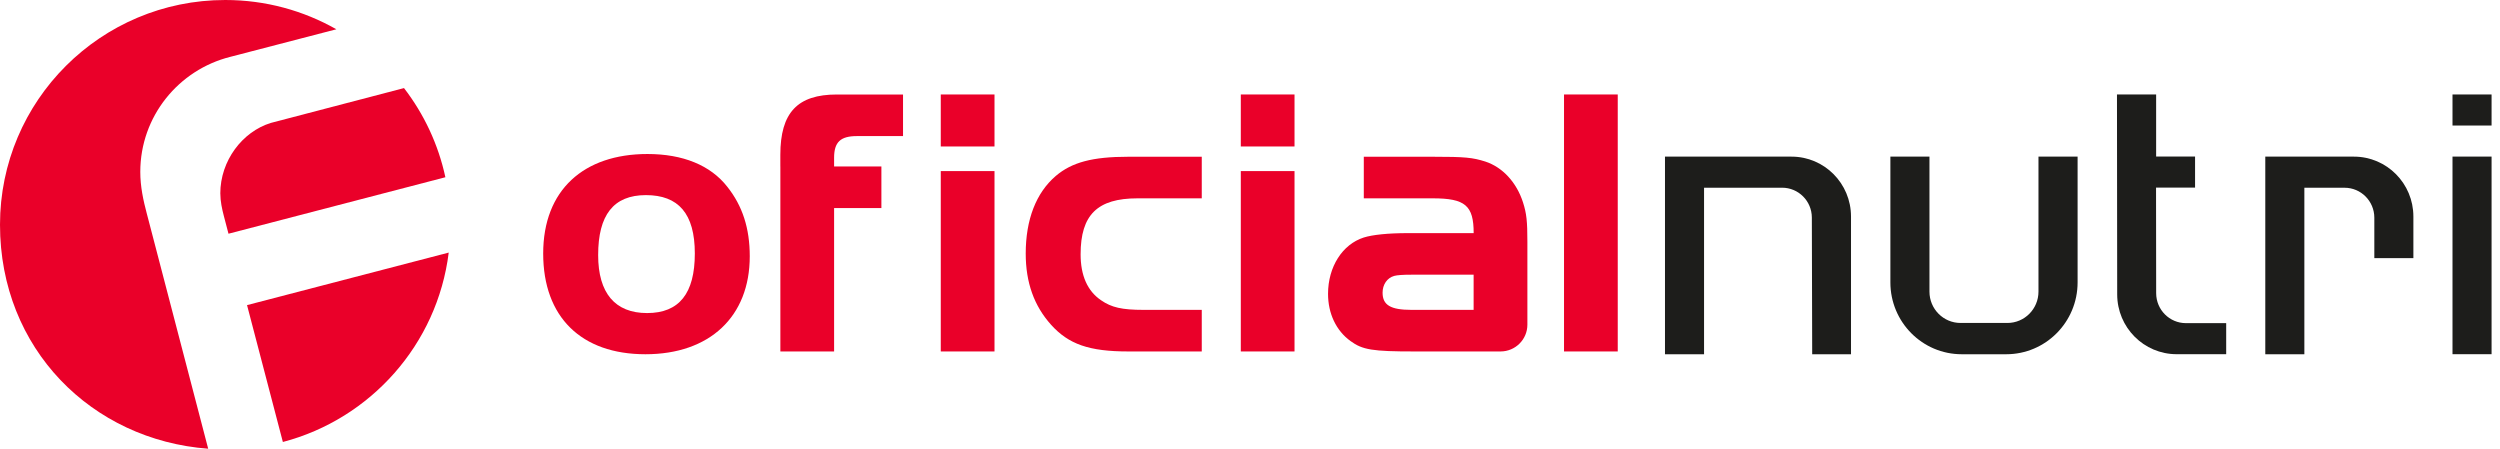 <svg width="156" height="28" viewBox="0 0 156 28" fill="none" xmlns="http://www.w3.org/2000/svg">
<path d="M13.749 12.076C13.749 12.563 13.856 13.048 13.967 13.473L14.258 14.584L27.792 11.06C27.348 9 26.452 7.111 25.21 5.496L16.898 7.671C15.118 8.222 13.747 10.031 13.747 12.073L13.749 12.076Z" fill="#EA0029"/>
<path d="M15.415 19.039L17.651 27.58C23.127 26.139 27.291 21.485 28 15.761L15.415 19.039Z" fill="#EA0029"/>
<path d="M9.157 13.315C8.941 12.501 8.754 11.64 8.754 10.728C8.754 7.261 11.144 4.359 14.367 3.548L20.989 1.827C18.945 0.666 16.578 0 14.056 0C6.294 0 0 6.279 0 14.022C0 21.765 5.725 27.456 12.991 28L9.403 14.255C9.328 13.947 9.24 13.631 9.157 13.315Z" fill="#EA0029"/>
<path d="M45.383 11.654C46.335 12.852 46.785 14.248 46.785 15.994C46.785 19.76 44.281 22.105 40.276 22.105C36.272 22.105 33.895 19.785 33.895 15.82C33.895 11.855 36.423 9.61 40.403 9.61C42.605 9.61 44.332 10.308 45.383 11.654ZM37.325 15.919C37.325 18.288 38.377 19.535 40.379 19.535C42.381 19.535 43.357 18.312 43.357 15.817C43.357 13.322 42.33 12.175 40.303 12.175C38.277 12.175 37.325 13.424 37.325 15.916" fill="#EA0029"/>
<path d="M48.693 10.386V9.663C48.693 7.02 49.768 5.897 52.22 5.897H56.349V8.492H53.473C52.447 8.492 52.048 8.866 52.048 9.841V10.389H54.999V12.983H52.048V21.933H48.695V10.389L48.693 10.386Z" fill="#EA0029"/>
<path d="M58.704 5.895H62.057V9.14H58.704V5.895ZM62.057 21.931H58.704V10.676H62.057V21.931Z" fill="#EA0029"/>
<path d="M74.99 12.376H70.985C68.481 12.376 67.43 13.4 67.43 15.868C67.43 17.192 67.856 18.162 68.708 18.737C69.357 19.186 70.01 19.336 71.36 19.336H74.99V21.931H70.411C67.959 21.931 66.681 21.482 65.582 20.26C64.531 19.086 64.005 17.641 64.005 15.82C64.005 13.698 64.655 12.027 65.881 10.979C66.881 10.131 68.158 9.781 70.411 9.781H74.99V12.376Z" fill="#EA0029"/>
<path d="M77.426 5.895H80.778V9.14H77.426V5.895ZM80.778 21.931H77.426V10.676H80.778V21.931Z" fill="#EA0029"/>
<path d="M100.947 5.895H97.595V21.931H100.947V5.895Z" fill="#EA0029"/>
<path d="M95.035 12.626C94.633 11.377 93.757 10.431 92.682 10.08C91.882 9.83 91.431 9.781 89.405 9.781H85.101V12.376H89.405C91.431 12.376 91.957 12.825 91.957 14.547H87.853C86.626 14.547 85.651 14.646 85.098 14.821C83.772 15.245 82.87 16.642 82.87 18.337C82.87 19.559 83.371 20.631 84.271 21.281C85.023 21.831 85.648 21.931 88.251 21.931H93.633C94.56 21.931 95.309 21.181 95.309 20.26V15.095C95.309 13.8 95.258 13.324 95.035 12.626ZM88.076 19.336C86.775 19.336 86.273 19.038 86.273 18.264C86.273 17.765 86.548 17.343 86.998 17.217C87.181 17.166 87.54 17.141 88.074 17.141H91.954V19.336H88.074H88.076Z" fill="#EA0029"/>
<path d="M143.792 11.718V22.105H141.354V9.774H146.885C148.934 9.774 150.595 11.447 150.595 13.51V16.108H148.158V13.585C148.158 12.552 147.327 11.715 146.301 11.715H143.792V11.718Z" fill="#1D1D1B"/>
<path d="M155.474 9.771H153.036V22.102H155.474V9.771Z" fill="#1D1D1B"/>
<path d="M155.474 5.895H153.036V7.833H155.474V5.895Z" fill="#1D1D1B"/>
<path d="M113.081 22.105H115.503V13.51C115.503 11.447 113.841 9.774 111.792 9.774H103.895V22.105H106.333V11.713H111.203C112.226 11.713 113.057 12.546 113.059 13.576L113.081 22.105Z" fill="#1D1D1B"/>
<path d="M127.201 9.774V18.198C127.201 19.278 126.332 20.153 125.26 20.153H122.339C121.267 20.153 120.398 19.278 120.398 18.198V9.774H117.96V17.621C117.96 20.098 119.953 22.105 122.413 22.105H125.188C127.648 22.105 129.642 20.098 129.642 17.621V9.774H127.204H127.201Z" fill="#1D1D1B"/>
<path d="M134.537 11.707H136.972V9.769H134.543V5.895H132.099L132.113 18.369C132.113 20.432 133.775 22.102 135.823 22.102H138.914V20.164H136.402C135.379 20.164 134.548 19.33 134.545 18.298L134.537 11.707Z" fill="#1D1D1B"/>
</svg>
